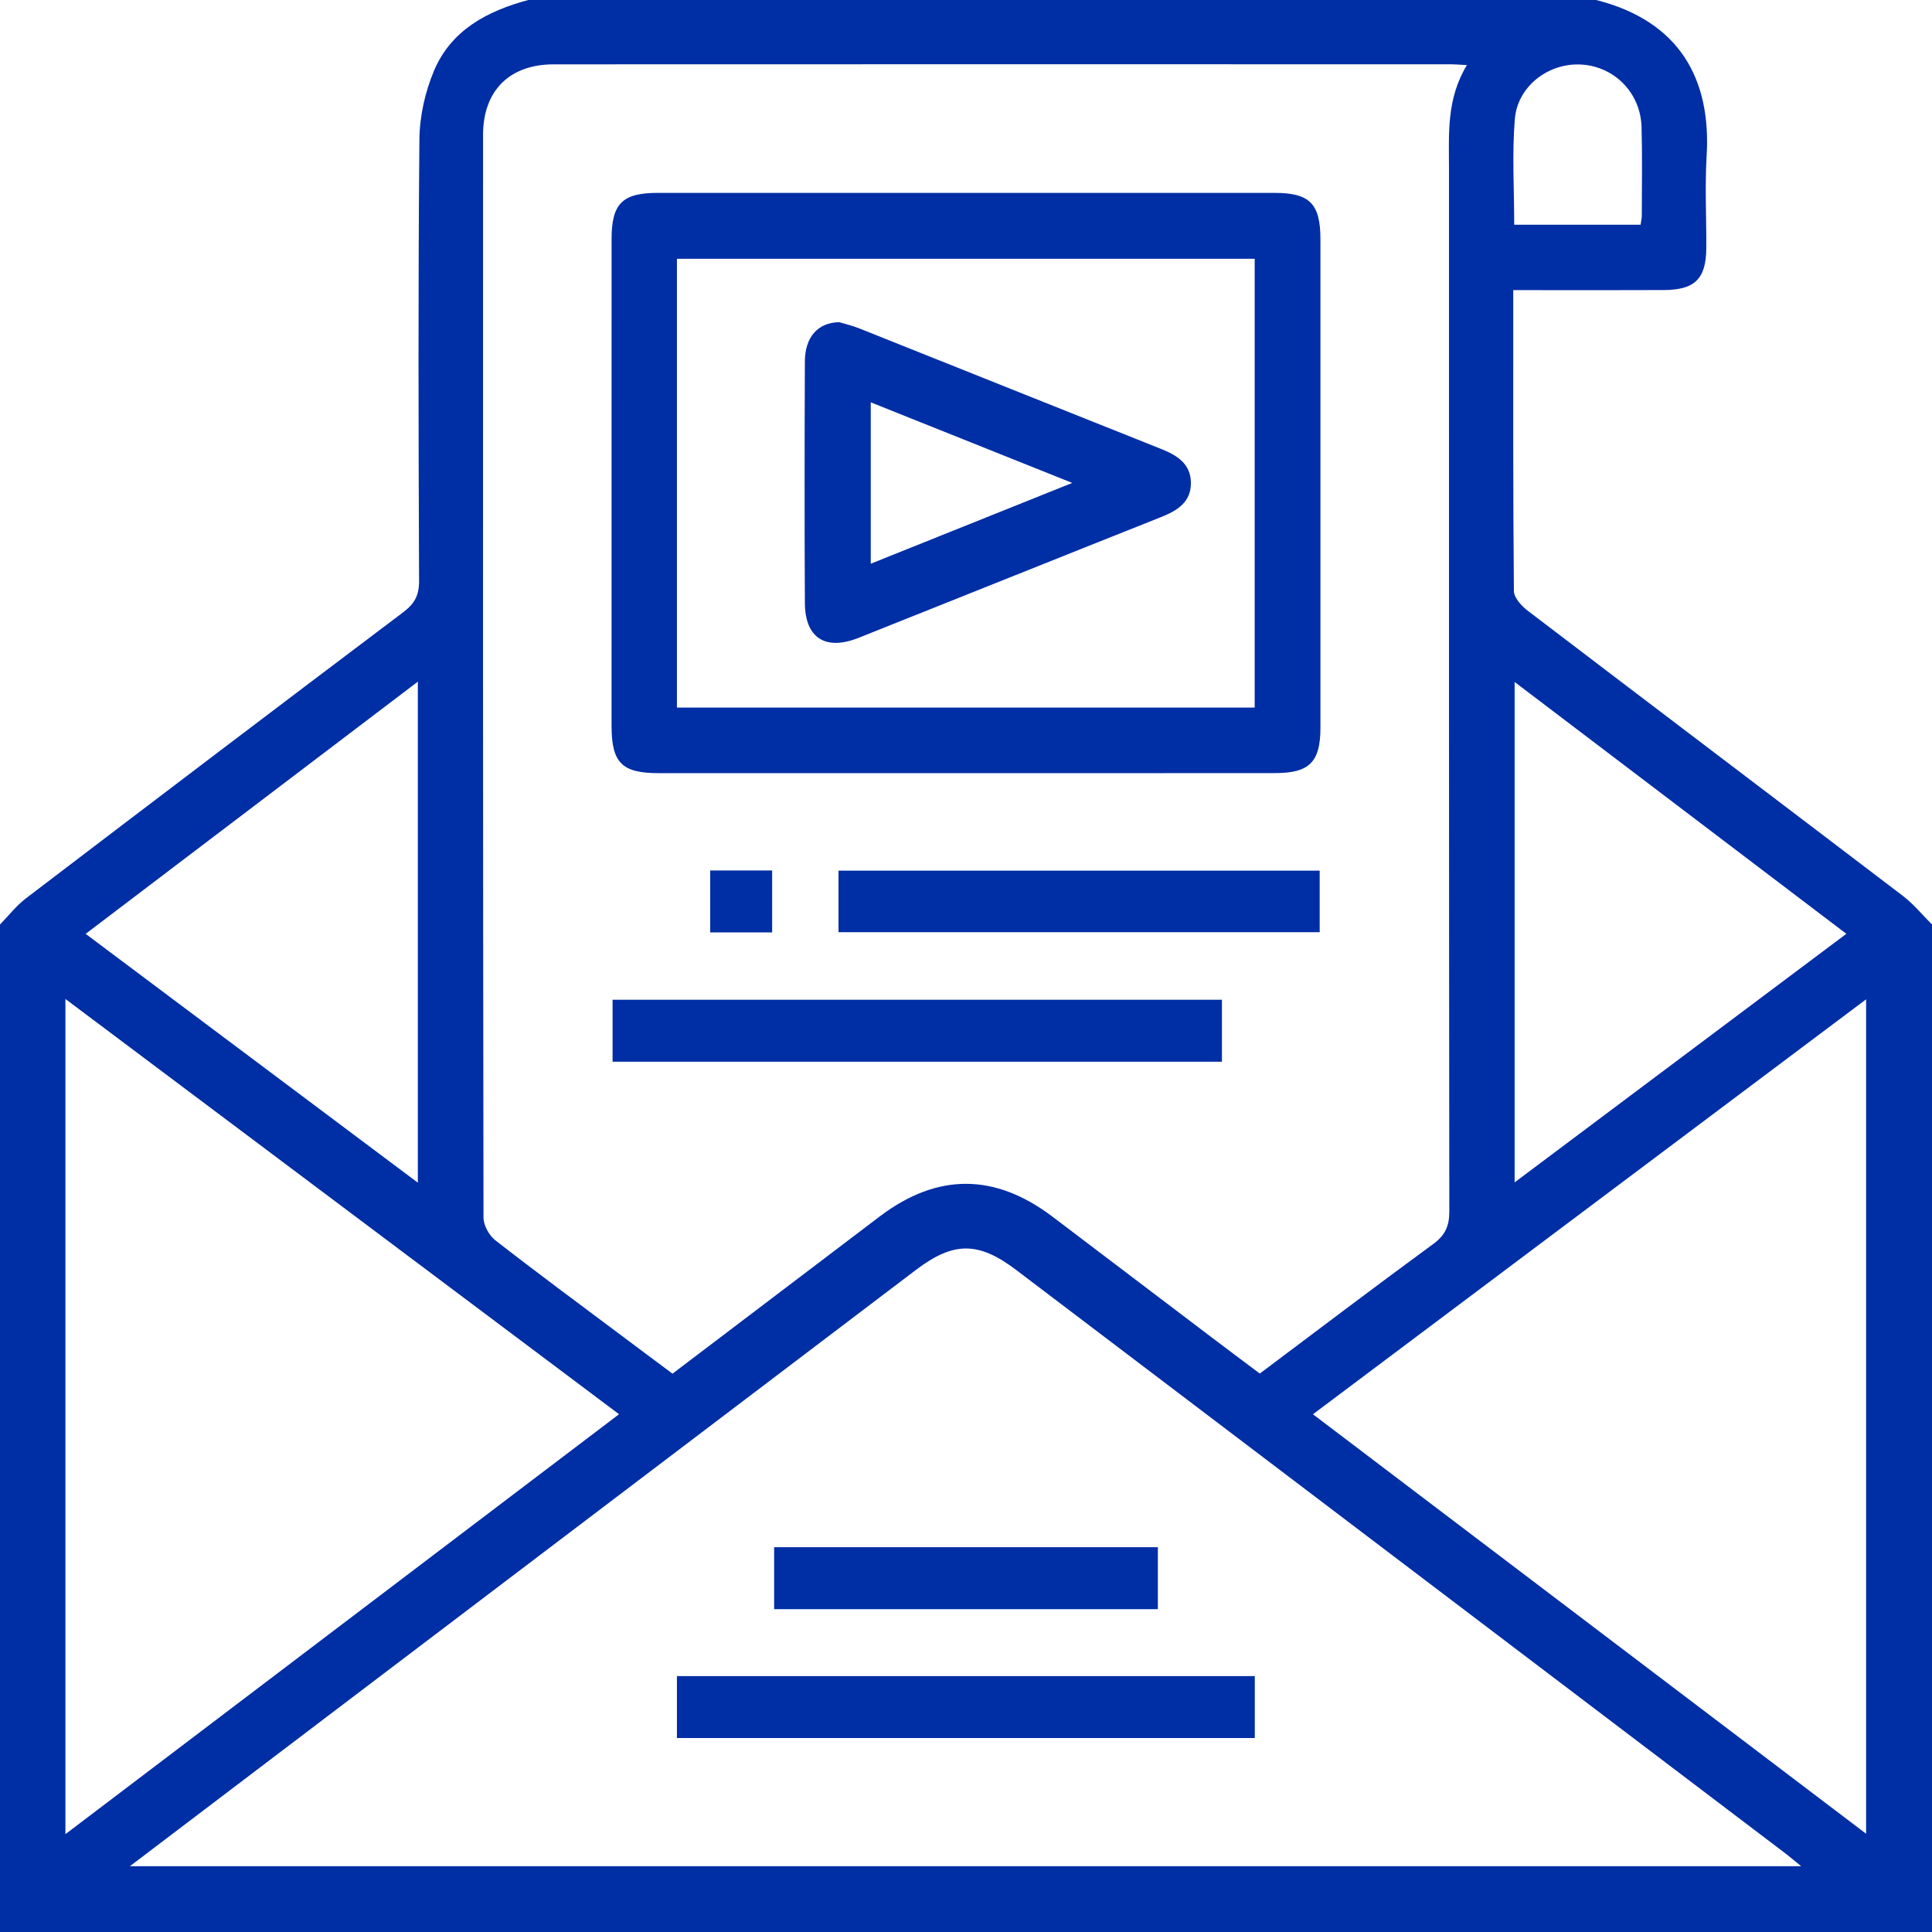 <?xml version="1.0" encoding="utf-8"?>
<!-- Generator: Adobe Illustrator 16.0.0, SVG Export Plug-In . SVG Version: 6.00 Build 0)  -->
<!DOCTYPE svg PUBLIC "-//W3C//DTD SVG 1.1//EN" "http://www.w3.org/Graphics/SVG/1.1/DTD/svg11.dtd">
<svg version="1.1" id="Layer_1" xmlns="http://www.w3.org/2000/svg" xmlns:xlink="http://www.w3.org/1999/xlink" x="0px" y="0px"
	 width="100px" height="100px" viewBox="0 0 100 100" enable-background="new 0 0 100 100" xml:space="preserve">
<g>
	<path fill-rule="evenodd" clip-rule="evenodd" fill="#002EA5" d="M100,47.852c0,17.383,0,34.766,0,52.148c-33.333,0-66.667,0-100,0
		c0-17.383,0-34.766,0-52.148c0.448-0.457,0.848-0.979,1.352-1.361c6.495-4.951,13.001-9.889,19.523-14.805
		c0.571-0.432,0.82-0.861,0.816-1.604c-0.03-7.615-0.051-15.232,0.017-22.848c0.009-1.199,0.29-2.467,0.756-3.572
		c0.889-2.107,2.761-3.094,4.88-3.662c18.424,0,36.85,0,55.272,0c4.296,1.086,5.961,4.07,5.719,8.068
		c-0.095,1.588-0.008,3.188-0.018,4.781c-0.011,1.582-0.591,2.156-2.195,2.164c-2.245,0.012-4.488,0.004-6.734,0.004
		c-0.338,0-0.679,0-1.062,0c0,5.299-0.014,10.436,0.033,15.572c0.003,0.35,0.397,0.779,0.72,1.025
		c6.464,4.928,12.948,9.832,19.415,14.758C99.049,46.797,99.501,47.355,100,47.852z M75.928,3.369
		c-0.407-0.021-0.6-0.041-0.794-0.041C59.642,3.326,44.149,3.322,28.656,3.33c-2.286,0.002-3.651,1.367-3.653,3.648
		c-0.005,18.682-0.007,37.365,0.023,56.045c0,0.396,0.287,0.92,0.605,1.168c2.129,1.66,4.303,3.264,6.464,4.883
		c0.902,0.68,1.81,1.352,2.714,2.027c3.624-2.75,7.174-5.447,10.727-8.139c2.982-2.256,5.953-2.25,8.95,0.02
		c2.75,2.082,5.494,4.17,8.244,6.252c0.82,0.623,1.646,1.238,2.477,1.861c3.034-2.275,5.986-4.518,8.979-6.707
		c0.62-0.455,0.831-0.93,0.83-1.686C74.995,44.705,75,26.707,74.999,8.707C74.999,6.924,74.862,5.123,75.928,3.369z M6.724,96.594
		c28.947,0,57.646,0,86.504,0c-0.36-0.293-0.58-0.482-0.811-0.658C79.146,85.871,65.875,75.805,52.604,65.738
		c-1.96-1.486-3.244-1.488-5.195-0.008c-10.188,7.725-20.373,15.453-30.561,23.18C13.533,91.426,10.218,93.941,6.724,96.594z
		 M3.386,51.707c0,14.477,0,28.768,0,43.229c9.611-7.289,19.102-14.49,28.656-21.736C22.459,66.012,12.989,58.91,3.386,51.707z
		 M96.589,94.914c0-14.49,0-28.779,0-43.189c-9.592,7.193-19.069,14.305-28.631,21.477C77.555,80.48,87.025,87.662,96.589,94.914z
		 M78.397,35.299c0,8.711,0,17.232,0,25.9c5.777-4.328,11.438-8.57,17.17-12.865C89.836,43.982,84.175,39.684,78.397,35.299z
		 M21.627,35.283c-5.816,4.414-11.472,8.709-17.194,13.053c5.764,4.316,11.431,8.561,17.194,12.879
		C21.627,52.482,21.627,43.979,21.627,35.283z M84.918,11.631c0.029-0.215,0.061-0.34,0.061-0.467
		c0.002-1.527,0.03-3.055-0.012-4.58c-0.048-1.777-1.405-3.15-3.137-3.244c-1.667-0.092-3.279,1.111-3.422,2.82
		c-0.149,1.795-0.033,3.611-0.033,5.471C80.572,11.631,82.703,11.631,84.918,11.631z"/>
	<path fill-rule="evenodd" clip-rule="evenodd" fill="#002EA5" d="M49.899,40.018c-5.273,0-10.545,0-15.816,0
		c-1.899-0.002-2.428-0.537-2.429-2.453c-0.001-8.395-0.001-16.791,0.001-25.188c0-1.836,0.554-2.393,2.387-2.393
		c10.641-0.002,21.282-0.002,31.924,0c1.826,0,2.379,0.559,2.379,2.402c0.002,8.428,0.002,16.855,0,25.283
		c0,1.773-0.569,2.344-2.338,2.346C60.638,40.02,55.268,40.018,49.899,40.018z M35.038,36.623c9.993,0,19.933,0,29.905,0
		c0-7.781,0-15.5,0-23.229c-10.012,0-19.949,0-29.905,0C35.038,21.168,35.038,28.865,35.038,36.623z"/>
	<path fill-rule="evenodd" clip-rule="evenodd" fill="#002EA5" d="M63.247,54.955c-10.52,0-21.002,0-31.54,0
		c0-1.082,0-2.105,0-3.207c10.51,0,20.988,0,31.54,0C63.247,52.797,63.247,53.846,63.247,54.955z"/>
	<path fill-rule="evenodd" clip-rule="evenodd" fill="#002EA5" d="M68.307,45.063c0,1.105,0,2.107,0,3.188c-8.31,0-16.58,0-24.906,0
		c0-1.055,0-2.084,0-3.188C51.683,45.063,59.957,45.063,68.307,45.063z"/>
	<path fill-rule="evenodd" clip-rule="evenodd" fill="#002EA5" d="M36.76,45.055c1.116,0,2.141,0,3.206,0c0,1.09,0,2.113,0,3.207
		c-1.072,0-2.098,0-3.206,0C36.76,47.223,36.76,46.17,36.76,45.055z"/>
	<path fill-rule="evenodd" clip-rule="evenodd" fill="#002EA5" d="M35.037,89.961c0-1.08,0-2.105,0-3.207c9.961,0,19.901,0,29.911,0
		c0,1.049,0,2.1,0,3.207C54.97,89.961,45.03,89.961,35.037,89.961z"/>
	<path fill-rule="evenodd" clip-rule="evenodd" fill="#002EA5" d="M59.93,80.082c0,1.104,0,2.129,0,3.209c-6.64,0-13.225,0-19.861,0
		c0-1.084,0-2.109,0-3.209C46.677,80.082,53.262,80.082,59.93,80.082z"/>
	<path fill-rule="evenodd" clip-rule="evenodd" fill="#002EA5" d="M43.434,16.676c0.28,0.086,0.693,0.18,1.082,0.338
		c5.188,2.066,10.37,4.15,15.561,6.215c0.84,0.332,1.557,0.77,1.564,1.764c0.007,1-0.71,1.441-1.549,1.773
		c-5.221,2.074-10.433,4.17-15.651,6.248c-1.718,0.684-2.773,0.008-2.781-1.811c-0.021-4.164-0.017-8.326,0-12.49
		C41.665,17.461,42.315,16.699,43.434,16.676z M45.07,20.824c0,2.846,0,5.541,0,8.354c3.47-1.391,6.829-2.738,10.429-4.182
		C51.868,23.545,48.533,22.209,45.07,20.824z"/>
</g>
</svg>
